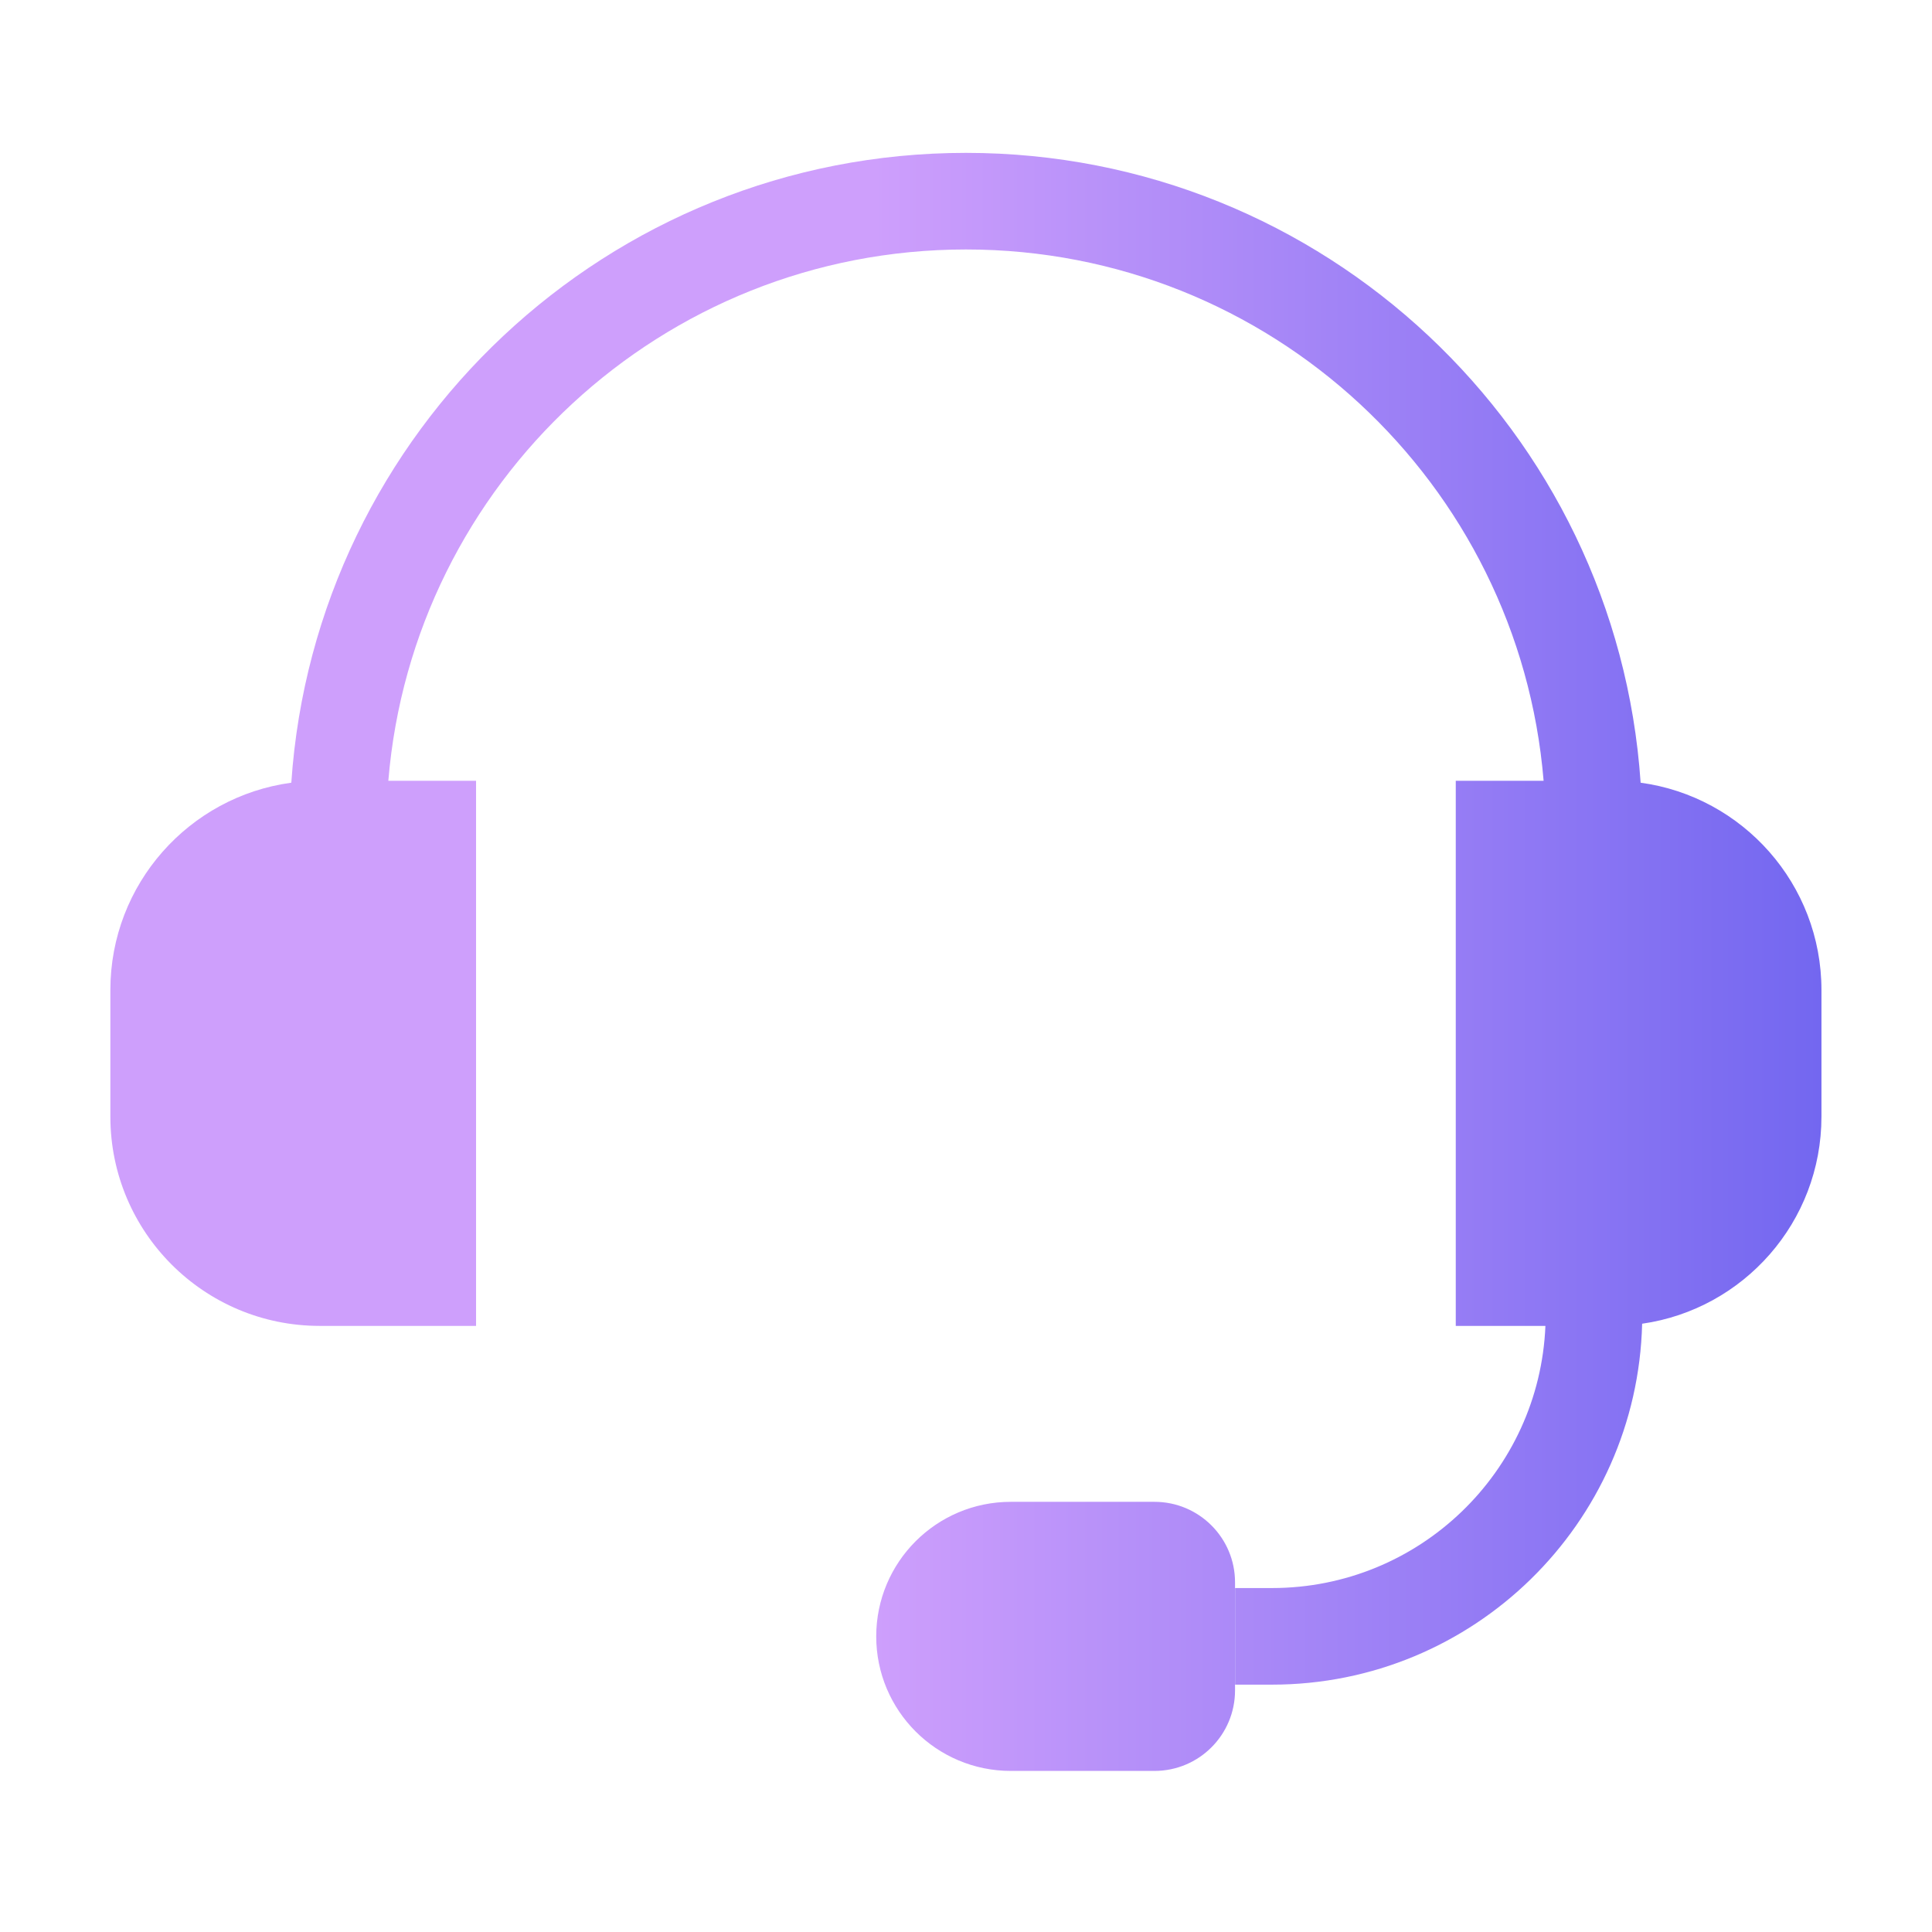 <svg xmlns="http://www.w3.org/2000/svg" fill="none" viewBox="0 0 32 32" height="32" width="32">
<path fill="url(#paint0_linear_5990_42597)" d="M6.432 12.932H7.885V21.961H5.295C3.38 21.961 1.828 20.409 1.828 18.494V16.399C1.828 14.643 3.133 13.193 4.825 12.964C5.22 7.137 10.072 2.532 15.999 2.532C21.927 2.532 26.779 7.137 27.174 12.964C28.865 13.194 30.169 14.644 30.169 16.399V18.494C30.169 20.24 28.879 21.685 27.199 21.925C27.116 25.241 24.403 27.903 21.068 27.903H20.458V26.303H21.068C23.508 26.303 25.497 24.376 25.597 21.961H24.112V12.932H25.567C25.16 8.005 21.032 4.132 15.999 4.132C10.967 4.132 6.839 8.005 6.432 12.932ZM16.742 24.875C15.511 24.875 14.513 25.873 14.513 27.104C14.513 28.334 15.511 29.332 16.742 29.332H19.122C19.859 29.332 20.456 28.735 20.456 27.999V26.208C20.456 25.472 19.859 24.875 19.122 24.875H16.742Z" clip-rule="evenodd" fill-rule="evenodd"></path>
<defs>
<linearGradient gradientUnits="userSpaceOnUse" y2="15.932" x2="30.169" y1="15.932" x1="14.463" id="paint0_linear_5990_42597">
<stop stop-color="#CE9FFC"></stop>
<stop stop-color="#7367F0" offset="1"></stop>
</linearGradient>
</defs>
</svg>
